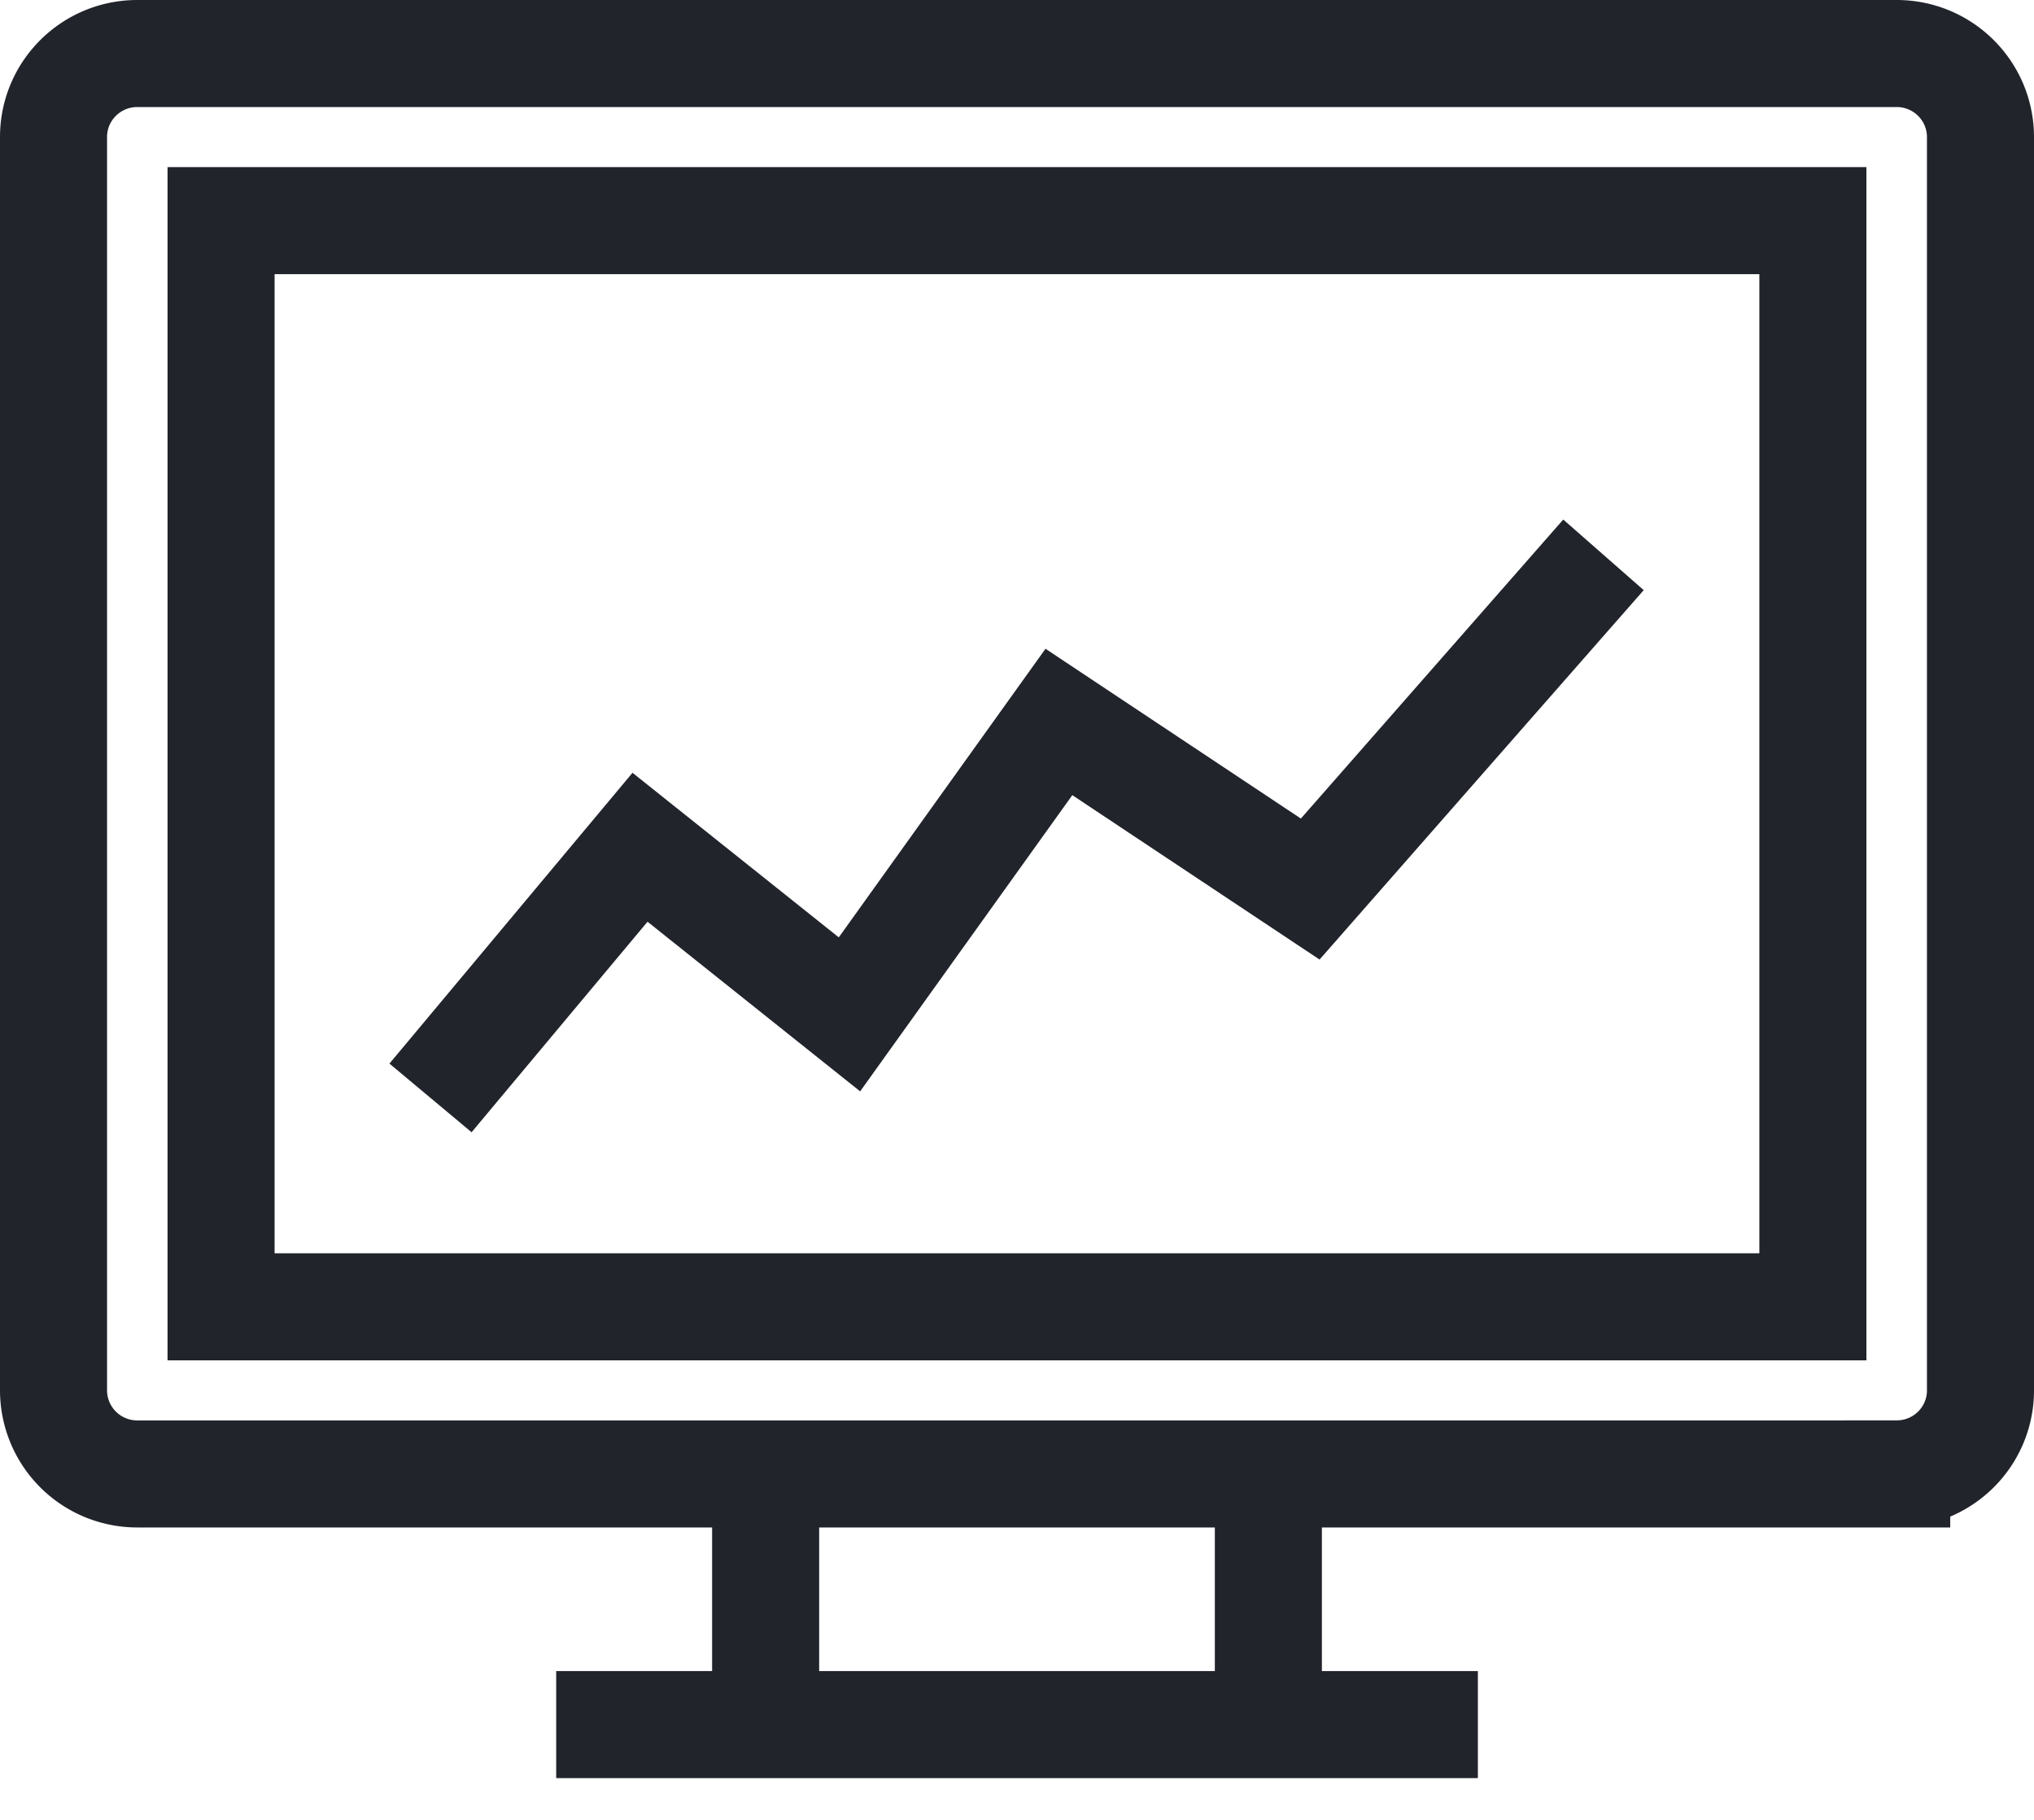<?xml version="1.0" encoding="UTF-8"?> <svg xmlns="http://www.w3.org/2000/svg" width="38" height="34" viewBox="0 0 38 34"> <g fill="none" fill-rule="evenodd" stroke="#22242C" stroke-width="2"> <path d="M35.435 27.537H2.565A1.563 1.563 0 0 1 1 25.976V2.56C1 1.699 1.7 1 2.565 1h32.87C36.299 1 37 1.699 37 2.561v23.415c0 .862-.7 1.56-1.565 1.56z"></path> <path d="M4.13 4.122h29.739v20.293H4.13zM14.304 32.22v-4.683M23.696 32.22v-4.683M10.391 32.22H27.61"></path> <path d="M8.043 20.512l3.914-4.683 3.913 3.122 3.913-5.463 4.695 3.122 5.479-6.244"></path> </g> </svg> 